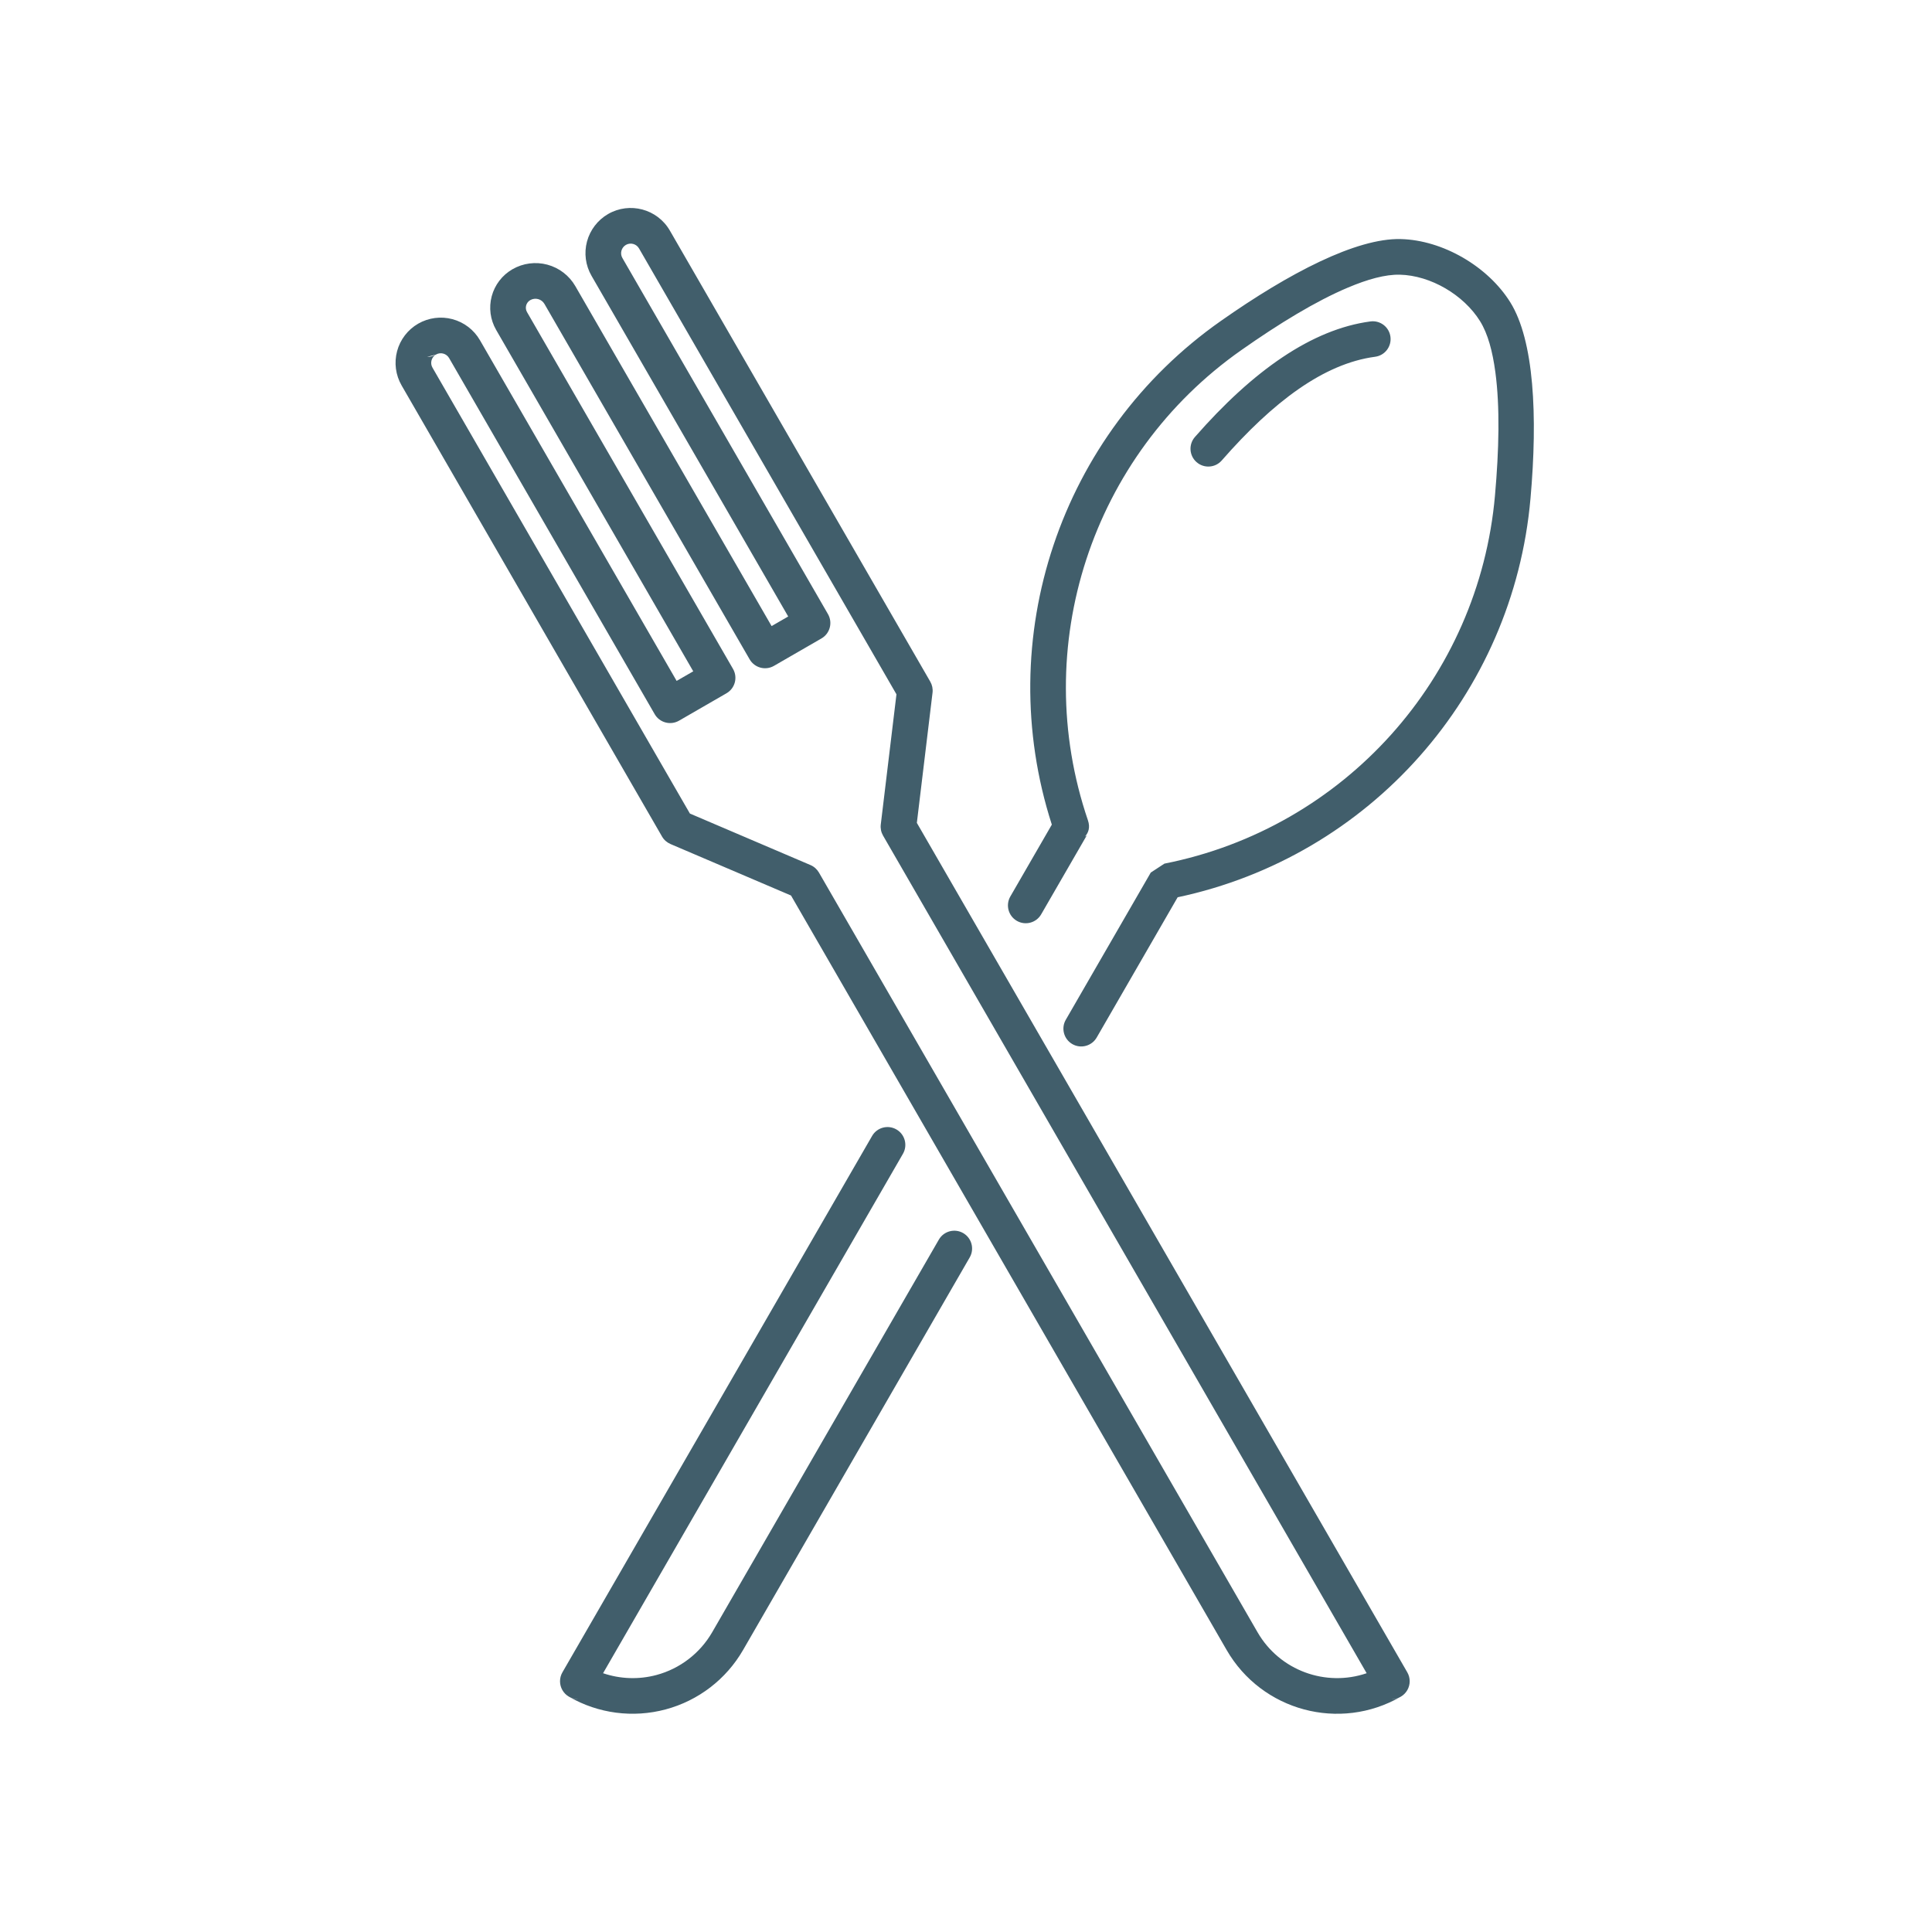 <svg xmlns="http://www.w3.org/2000/svg" xmlns:xlink="http://www.w3.org/1999/xlink" width="1080" viewBox="0 0 810 810" height="1080" preserveAspectRatio="xMidYMid meet"><defs><clipPath id="e66c68d5ad"><path d="M 165.238 87 L 644 87 L 644 719 L 165.238 719 Z M 165.238 87 " clip-rule="nonzero"></path></clipPath></defs><g clip-path="url(#e66c68d5ad)"><path fill="#415e6b" d="M 390.969 290.414 C 391.164 288.809 390.828 287.188 390.023 285.785 C 390.023 285.785 304.105 136.957 280.844 96.676 C 275.605 87.605 264.008 84.504 254.941 89.734 C 250.586 92.25 247.414 96.398 246.102 101.25 C 244.805 106.109 245.484 111.281 248 115.637 C 265.238 145.508 316.219 233.793 330.457 258.465 C 330.457 258.465 323.496 262.488 323.496 262.488 C 323.496 262.488 241.207 119.957 241.207 119.957 C 238.645 115.523 234.426 112.293 229.484 110.961 C 224.531 109.637 219.27 110.328 214.832 112.891 C 210.559 115.359 207.43 119.43 206.156 124.199 C 204.879 128.969 205.547 134.047 208.016 138.324 C 208.016 138.324 290.648 281.453 290.648 281.453 C 290.648 281.453 283.684 285.473 283.684 285.473 C 283.684 285.473 201.227 142.645 201.227 142.645 C 198.707 138.289 194.57 135.117 189.711 133.816 C 184.848 132.508 179.676 133.199 175.32 135.703 C 172.391 137.391 170.965 140.84 171.84 144.117 C 172.711 147.379 175.676 149.645 179.055 149.645 C 175.676 149.645 172.711 147.379 171.84 144.117 C 170.965 140.84 172.391 137.391 175.32 135.703 C 170.965 138.219 167.781 142.367 166.484 147.219 C 165.184 152.078 165.863 157.25 168.379 161.605 C 191.641 201.898 277.559 350.719 277.559 350.719 C 278.363 352.121 279.605 353.211 281.086 353.855 L 331.641 375.449 C 331.641 375.449 514.281 691.781 514.281 691.781 C 529.039 717.34 561.723 726.098 587.285 711.344 C 585.055 712.629 583.547 712.344 583.547 712.344 C 586.215 712.344 588.684 710.918 590.02 708.605 C 591.352 706.297 591.352 703.445 590.02 701.137 C 590.02 701.137 401.539 374.691 384.395 344.992 C 384.395 344.992 390.969 290.414 390.969 290.414 Z M 252.84 701.504 L 378.566 483.73 C 380.625 480.16 379.406 475.586 375.832 473.527 C 372.258 471.457 367.684 472.688 365.625 476.262 L 235.793 701.137 C 234.461 703.445 234.461 706.297 235.793 708.605 C 237.129 710.918 239.598 712.344 242.266 712.344 C 242.266 712.344 240.816 712.617 238.656 711.41 C 250.805 718.422 265.387 720.34 279.074 716.676 C 292.773 713.008 304.441 704.055 311.531 691.781 C 345.859 632.309 406.551 527.188 406.551 527.188 C 408.621 523.609 407.391 519.051 403.828 516.98 C 400.254 514.922 395.68 516.141 393.621 519.715 C 393.621 519.715 332.918 624.836 298.59 684.312 C 293.488 693.148 285.074 699.609 275.215 702.254 C 267.789 704.242 259.996 703.941 252.84 701.504 Z M 572.977 701.504 C 555.918 707.332 536.566 700.504 527.223 684.312 C 473.324 590.957 343.344 365.82 343.344 365.82 C 342.527 364.418 341.285 363.312 339.801 362.68 L 289.246 341.086 C 289.246 341.086 181.32 154.137 181.32 154.137 C 180.781 153.219 180.641 152.113 180.918 151.09 C 181.195 150.059 181.859 149.184 182.789 148.645 C 181.652 149.297 180.367 149.645 179.055 149.645 L 182.789 148.645 C 183.711 148.113 184.812 147.965 185.836 148.242 C 186.871 148.516 187.742 149.195 188.285 150.113 C 208.406 184.973 274.477 299.414 274.477 299.414 C 276.535 302.988 281.109 304.207 284.684 302.148 L 304.59 290.656 C 308.164 288.59 309.383 284.027 307.324 280.453 C 307.324 280.453 240.875 165.355 220.957 130.852 C 220.465 130.016 220.336 129.004 220.59 128.07 C 220.844 127.129 221.453 126.324 222.301 125.832 C 223.301 125.258 224.496 125.094 225.613 125.395 C 226.738 125.691 227.68 126.43 228.266 127.43 L 314.289 276.43 C 316.359 280.004 320.922 281.223 324.492 279.164 L 344.398 267.672 C 347.973 265.602 349.191 261.039 347.133 257.469 C 347.133 257.469 281.062 143.023 260.941 108.168 C 260.41 107.246 260.262 106.145 260.539 105.121 C 260.812 104.086 261.492 103.215 262.41 102.672 C 264.344 101.57 266.789 102.227 267.906 104.145 L 375.844 291.094 L 369.27 345.672 C 369.074 347.281 369.406 348.902 370.211 350.305 Z M 440.984 345.73 L 423.582 375.863 C 421.527 379.438 422.754 384.012 426.316 386.07 C 429.891 388.137 434.465 386.906 436.523 383.332 L 455.602 350.305 L 454.887 350.719 C 456.301 349.156 457.152 346.961 456.129 343.949 C 431.352 271.234 457.555 190.902 520.441 146.781 C 536.199 135.703 551.668 126.234 565.219 120.531 C 573.379 117.098 580.723 115.027 586.871 115.164 C 599.82 115.465 613.66 123.637 620.508 134.633 C 623.805 139.922 625.773 147.332 626.945 156.09 C 628.887 170.617 628.473 188.637 626.781 207.68 C 626.781 207.68 626.781 207.691 626.781 207.691 C 620.059 284.258 563.574 347.168 488.184 362.082 L 482.473 365.82 L 446.844 427.535 C 444.777 431.098 446.004 435.672 449.578 437.738 C 453.141 439.797 457.715 438.566 459.785 435.004 L 493.734 376.184 C 574.297 359.086 634.438 291.289 641.664 209.004 C 644.746 174.285 643.16 142.727 633.195 126.738 C 623.84 111.719 604.902 100.641 587.215 100.227 C 568.676 99.801 540.508 114.406 511.855 134.555 C 444.418 181.867 415.801 267.547 440.984 345.73 Z M 512.215 193.062 C 533.75 168.445 555 152.438 576.527 149.574 C 580.617 149.035 583.492 145.277 582.949 141.184 C 582.41 137.094 578.652 134.219 574.562 134.762 C 550.129 138.012 525.406 155.285 500.973 183.215 C 498.25 186.328 498.57 191.051 501.676 193.762 C 504.777 196.477 509.5 196.164 512.215 193.062 Z M 512.215 193.062 " fill-opacity="1" fill-rule="evenodd"></path></g></svg>
